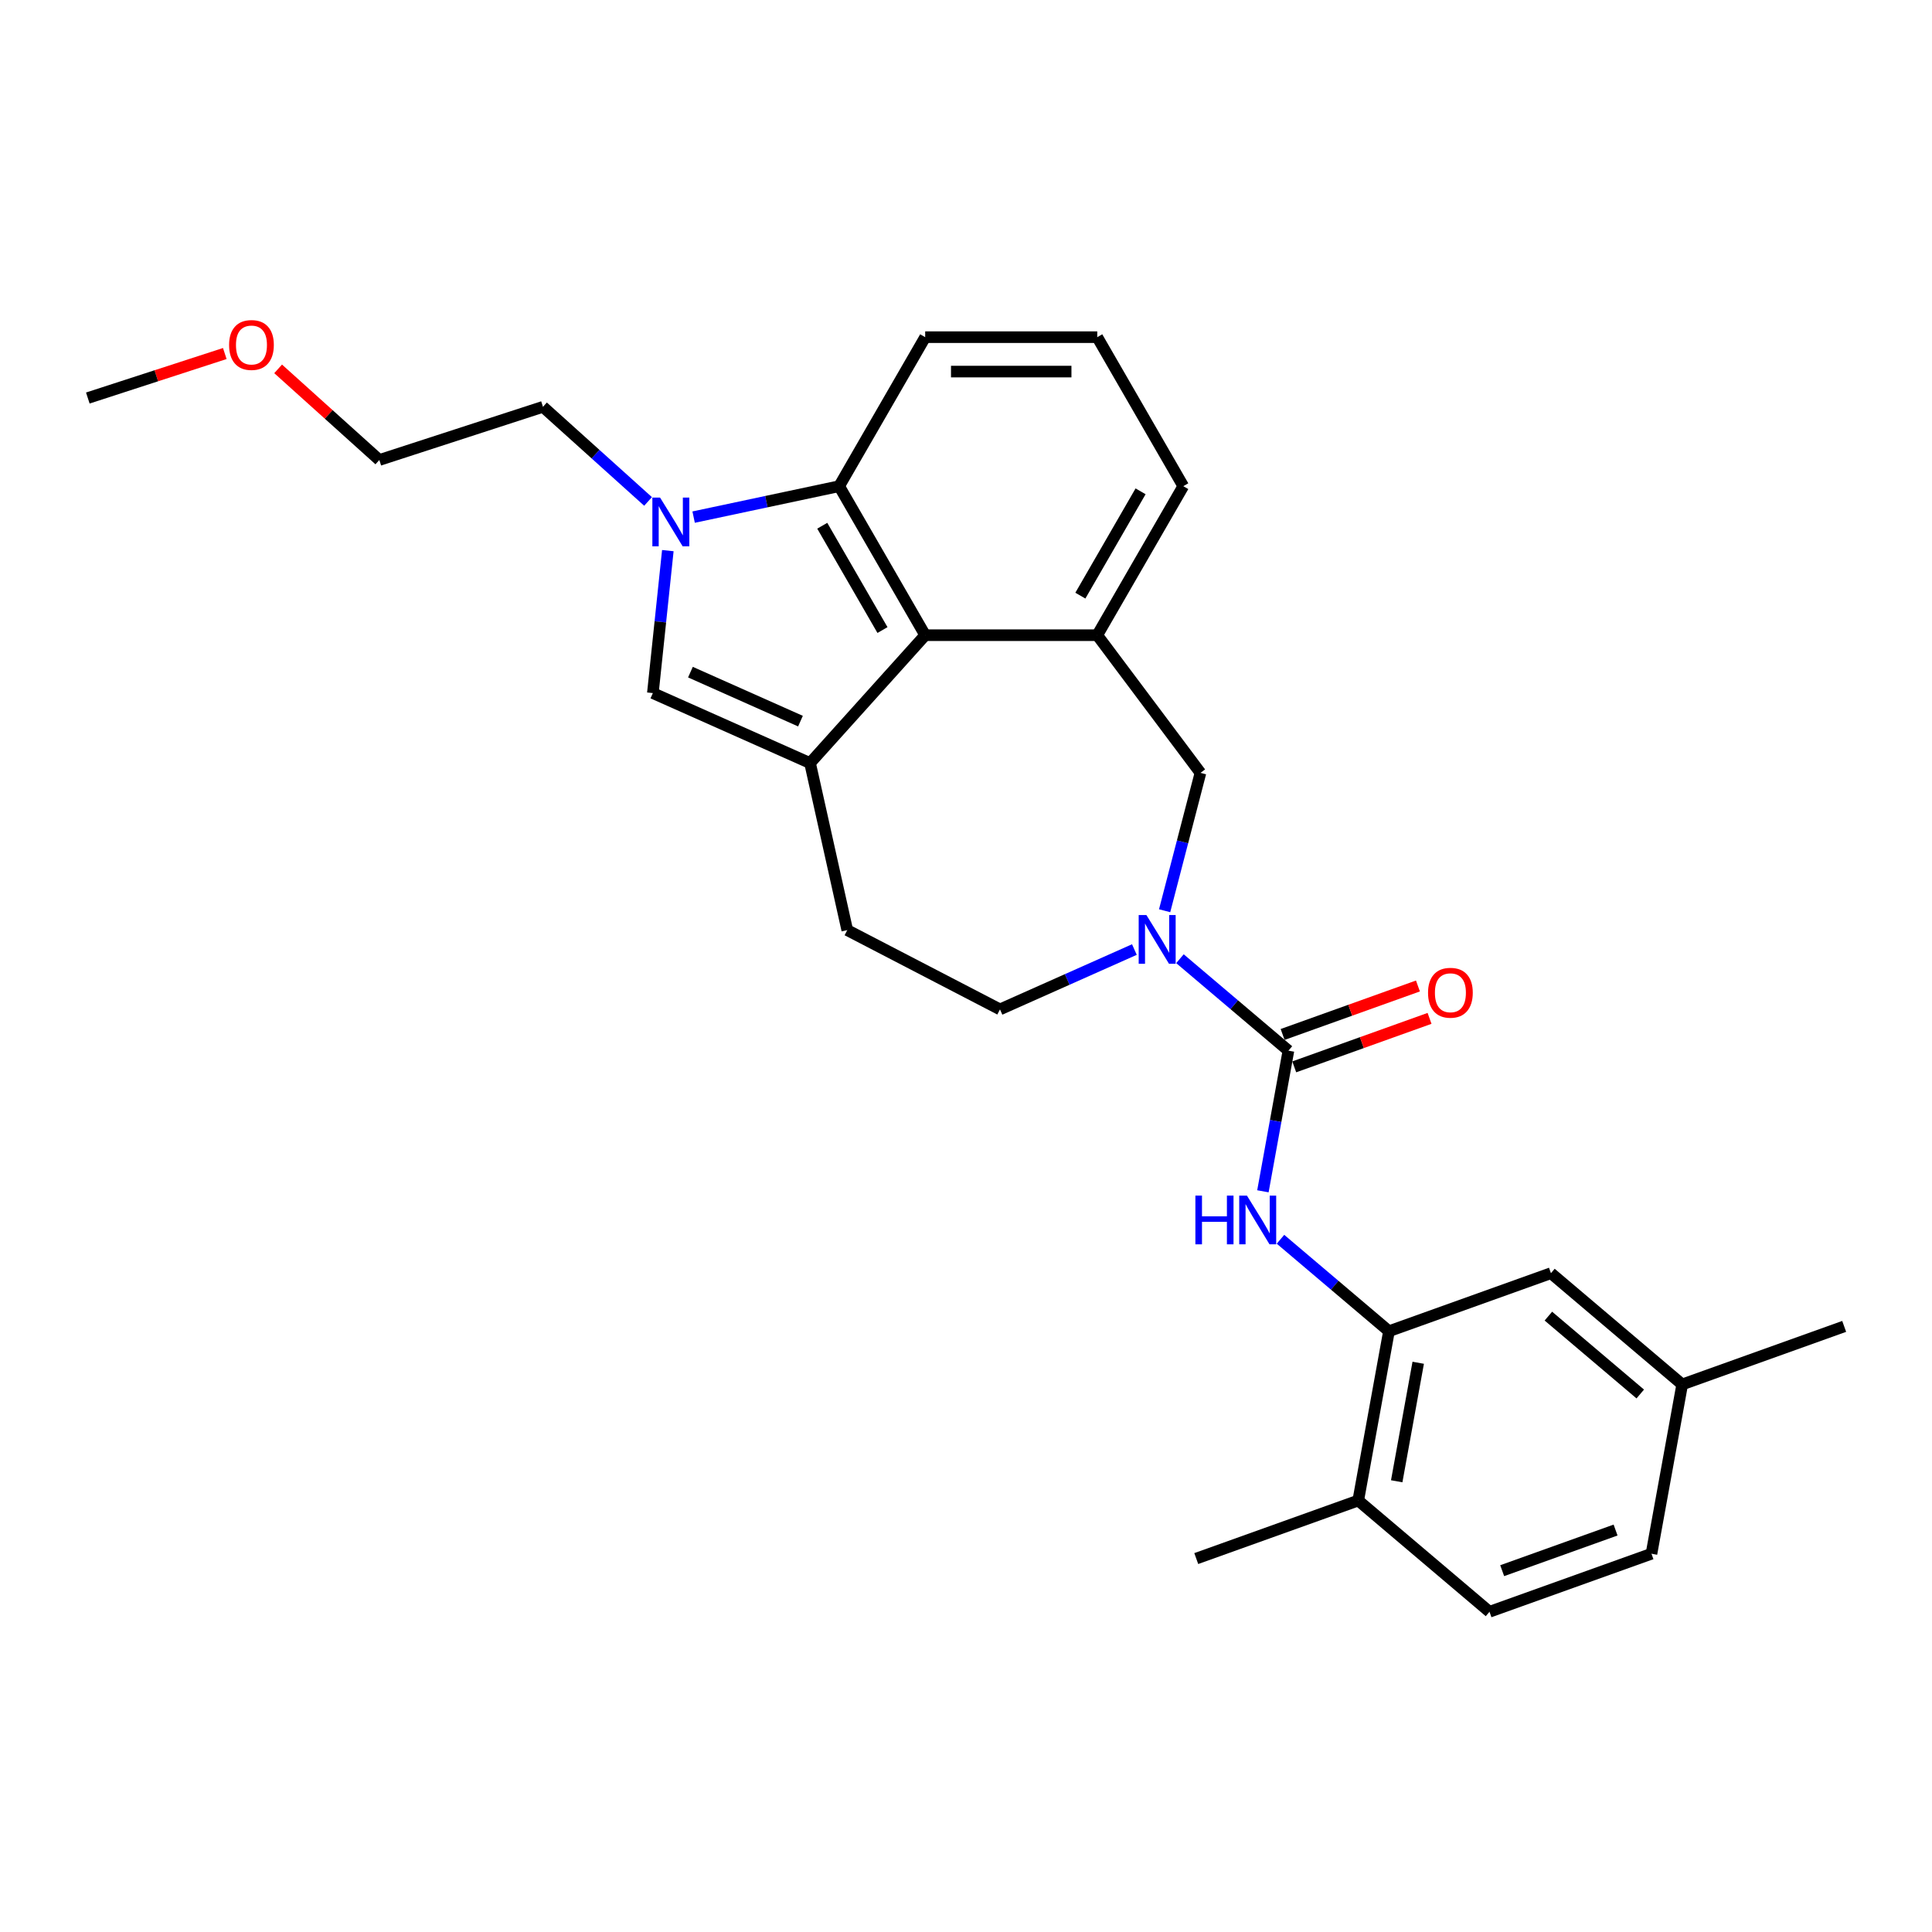 <?xml version='1.0' encoding='iso-8859-1'?>
<svg version='1.1' baseProfile='full'
              xmlns='http://www.w3.org/2000/svg'
                      xmlns:rdkit='http://www.rdkit.org/xml'
                      xmlns:xlink='http://www.w3.org/1999/xlink'
                  xml:space='preserve'
width='1000px' height='1000px' viewBox='0 0 1000 1000'>
<!-- END OF HEADER -->
<rect style='opacity:1.0;fill:#FFFFFF;stroke:none' width='1000' height='1000' x='0' y='0'> </rect>
<path class='bond-3' d='M 419.282,394.962 L 478.875,328.777' style='fill:none;fill-rule:evenodd;stroke:#000000;stroke-width:6px;stroke-linecap:butt;stroke-linejoin:miter;stroke-opacity:1' />
<path class='bond-4' d='M 419.282,394.962 L 337.92,358.738' style='fill:none;fill-rule:evenodd;stroke:#000000;stroke-width:6px;stroke-linecap:butt;stroke-linejoin:miter;stroke-opacity:1' />
<path class='bond-4' d='M 414.322,373.256 L 357.369,347.899' style='fill:none;fill-rule:evenodd;stroke:#000000;stroke-width:6px;stroke-linecap:butt;stroke-linejoin:miter;stroke-opacity:1' />
<path class='bond-10' d='M 419.282,394.962 L 438.54,481.433' style='fill:none;fill-rule:evenodd;stroke:#000000;stroke-width:6px;stroke-linecap:butt;stroke-linejoin:miter;stroke-opacity:1' />
<path class='bond-0' d='M 666.889,543.821 L 638.816,520.025' style='fill:none;fill-rule:evenodd;stroke:#000000;stroke-width:6px;stroke-linecap:butt;stroke-linejoin:miter;stroke-opacity:1' />
<path class='bond-0' d='M 638.816,520.025 L 610.742,496.229' style='fill:none;fill-rule:evenodd;stroke:#0000FF;stroke-width:6px;stroke-linecap:butt;stroke-linejoin:miter;stroke-opacity:1' />
<path class='bond-6' d='M 666.889,543.821 L 660.284,580.217' style='fill:none;fill-rule:evenodd;stroke:#000000;stroke-width:6px;stroke-linecap:butt;stroke-linejoin:miter;stroke-opacity:1' />
<path class='bond-6' d='M 660.284,580.217 L 653.679,616.613' style='fill:none;fill-rule:evenodd;stroke:#0000FF;stroke-width:6px;stroke-linecap:butt;stroke-linejoin:miter;stroke-opacity:1' />
<path class='bond-12' d='M 669.893,552.205 L 704.912,539.657' style='fill:none;fill-rule:evenodd;stroke:#000000;stroke-width:6px;stroke-linecap:butt;stroke-linejoin:miter;stroke-opacity:1' />
<path class='bond-12' d='M 704.912,539.657 L 739.93,527.109' style='fill:none;fill-rule:evenodd;stroke:#FF0000;stroke-width:6px;stroke-linecap:butt;stroke-linejoin:miter;stroke-opacity:1' />
<path class='bond-12' d='M 663.885,535.437 L 698.903,522.889' style='fill:none;fill-rule:evenodd;stroke:#000000;stroke-width:6px;stroke-linecap:butt;stroke-linejoin:miter;stroke-opacity:1' />
<path class='bond-12' d='M 698.903,522.889 L 733.921,510.341' style='fill:none;fill-rule:evenodd;stroke:#FF0000;stroke-width:6px;stroke-linecap:butt;stroke-linejoin:miter;stroke-opacity:1' />
<path class='bond-1' d='M 345.67,285.002 L 341.795,321.87' style='fill:none;fill-rule:evenodd;stroke:#0000FF;stroke-width:6px;stroke-linecap:butt;stroke-linejoin:miter;stroke-opacity:1' />
<path class='bond-1' d='M 341.795,321.87 L 337.92,358.738' style='fill:none;fill-rule:evenodd;stroke:#000000;stroke-width:6px;stroke-linecap:butt;stroke-linejoin:miter;stroke-opacity:1' />
<path class='bond-17' d='M 335.438,259.547 L 308.241,235.059' style='fill:none;fill-rule:evenodd;stroke:#0000FF;stroke-width:6px;stroke-linecap:butt;stroke-linejoin:miter;stroke-opacity:1' />
<path class='bond-17' d='M 308.241,235.059 L 281.044,210.571' style='fill:none;fill-rule:evenodd;stroke:#000000;stroke-width:6px;stroke-linecap:butt;stroke-linejoin:miter;stroke-opacity:1' />
<path class='bond-27' d='M 359.021,267.658 L 396.683,259.653' style='fill:none;fill-rule:evenodd;stroke:#0000FF;stroke-width:6px;stroke-linecap:butt;stroke-linejoin:miter;stroke-opacity:1' />
<path class='bond-27' d='M 396.683,259.653 L 434.345,251.648' style='fill:none;fill-rule:evenodd;stroke:#000000;stroke-width:6px;stroke-linecap:butt;stroke-linejoin:miter;stroke-opacity:1' />
<path class='bond-2' d='M 587.159,491.484 L 552.374,506.971' style='fill:none;fill-rule:evenodd;stroke:#0000FF;stroke-width:6px;stroke-linecap:butt;stroke-linejoin:miter;stroke-opacity:1' />
<path class='bond-2' d='M 552.374,506.971 L 517.589,522.459' style='fill:none;fill-rule:evenodd;stroke:#000000;stroke-width:6px;stroke-linecap:butt;stroke-linejoin:miter;stroke-opacity:1' />
<path class='bond-28' d='M 602.808,471.397 L 612.082,435.717' style='fill:none;fill-rule:evenodd;stroke:#0000FF;stroke-width:6px;stroke-linecap:butt;stroke-linejoin:miter;stroke-opacity:1' />
<path class='bond-28' d='M 612.082,435.717 L 621.357,400.038' style='fill:none;fill-rule:evenodd;stroke:#000000;stroke-width:6px;stroke-linecap:butt;stroke-linejoin:miter;stroke-opacity:1' />
<path class='bond-5' d='M 478.875,328.777 L 434.345,251.648' style='fill:none;fill-rule:evenodd;stroke:#000000;stroke-width:6px;stroke-linecap:butt;stroke-linejoin:miter;stroke-opacity:1' />
<path class='bond-5' d='M 456.77,326.114 L 425.598,272.123' style='fill:none;fill-rule:evenodd;stroke:#000000;stroke-width:6px;stroke-linecap:butt;stroke-linejoin:miter;stroke-opacity:1' />
<path class='bond-7' d='M 478.875,328.777 L 567.936,328.777' style='fill:none;fill-rule:evenodd;stroke:#000000;stroke-width:6px;stroke-linecap:butt;stroke-linejoin:miter;stroke-opacity:1' />
<path class='bond-20' d='M 434.345,251.648 L 478.875,174.518' style='fill:none;fill-rule:evenodd;stroke:#000000;stroke-width:6px;stroke-linecap:butt;stroke-linejoin:miter;stroke-opacity:1' />
<path class='bond-8' d='M 662.778,641.446 L 690.852,665.242' style='fill:none;fill-rule:evenodd;stroke:#0000FF;stroke-width:6px;stroke-linecap:butt;stroke-linejoin:miter;stroke-opacity:1' />
<path class='bond-8' d='M 690.852,665.242 L 718.925,689.038' style='fill:none;fill-rule:evenodd;stroke:#000000;stroke-width:6px;stroke-linecap:butt;stroke-linejoin:miter;stroke-opacity:1' />
<path class='bond-9' d='M 567.936,328.777 L 621.357,400.038' style='fill:none;fill-rule:evenodd;stroke:#000000;stroke-width:6px;stroke-linecap:butt;stroke-linejoin:miter;stroke-opacity:1' />
<path class='bond-19' d='M 567.936,328.777 L 612.467,251.648' style='fill:none;fill-rule:evenodd;stroke:#000000;stroke-width:6px;stroke-linecap:butt;stroke-linejoin:miter;stroke-opacity:1' />
<path class='bond-19' d='M 559.19,308.301 L 590.361,254.311' style='fill:none;fill-rule:evenodd;stroke:#000000;stroke-width:6px;stroke-linecap:butt;stroke-linejoin:miter;stroke-opacity:1' />
<path class='bond-13' d='M 718.925,689.038 L 703.023,776.668' style='fill:none;fill-rule:evenodd;stroke:#000000;stroke-width:6px;stroke-linecap:butt;stroke-linejoin:miter;stroke-opacity:1' />
<path class='bond-13' d='M 734.066,705.363 L 722.934,766.704' style='fill:none;fill-rule:evenodd;stroke:#000000;stroke-width:6px;stroke-linecap:butt;stroke-linejoin:miter;stroke-opacity:1' />
<path class='bond-14' d='M 718.925,689.038 L 802.766,658.995' style='fill:none;fill-rule:evenodd;stroke:#000000;stroke-width:6px;stroke-linecap:butt;stroke-linejoin:miter;stroke-opacity:1' />
<path class='bond-11' d='M 438.54,481.433 L 517.589,522.459' style='fill:none;fill-rule:evenodd;stroke:#000000;stroke-width:6px;stroke-linecap:butt;stroke-linejoin:miter;stroke-opacity:1' />
<path class='bond-15' d='M 703.023,776.668 L 770.961,834.255' style='fill:none;fill-rule:evenodd;stroke:#000000;stroke-width:6px;stroke-linecap:butt;stroke-linejoin:miter;stroke-opacity:1' />
<path class='bond-23' d='M 703.023,776.668 L 619.182,806.711' style='fill:none;fill-rule:evenodd;stroke:#000000;stroke-width:6px;stroke-linecap:butt;stroke-linejoin:miter;stroke-opacity:1' />
<path class='bond-16' d='M 802.766,658.995 L 870.704,716.582' style='fill:none;fill-rule:evenodd;stroke:#000000;stroke-width:6px;stroke-linecap:butt;stroke-linejoin:miter;stroke-opacity:1' />
<path class='bond-16' d='M 801.439,681.221 L 848.996,721.531' style='fill:none;fill-rule:evenodd;stroke:#000000;stroke-width:6px;stroke-linecap:butt;stroke-linejoin:miter;stroke-opacity:1' />
<path class='bond-30' d='M 770.961,834.255 L 854.802,804.212' style='fill:none;fill-rule:evenodd;stroke:#000000;stroke-width:6px;stroke-linecap:butt;stroke-linejoin:miter;stroke-opacity:1' />
<path class='bond-30' d='M 777.529,812.98 L 836.217,791.95' style='fill:none;fill-rule:evenodd;stroke:#000000;stroke-width:6px;stroke-linecap:butt;stroke-linejoin:miter;stroke-opacity:1' />
<path class='bond-18' d='M 870.704,716.582 L 854.802,804.212' style='fill:none;fill-rule:evenodd;stroke:#000000;stroke-width:6px;stroke-linecap:butt;stroke-linejoin:miter;stroke-opacity:1' />
<path class='bond-25' d='M 870.704,716.582 L 954.545,686.539' style='fill:none;fill-rule:evenodd;stroke:#000000;stroke-width:6px;stroke-linecap:butt;stroke-linejoin:miter;stroke-opacity:1' />
<path class='bond-24' d='M 281.044,210.571 L 196.342,238.092' style='fill:none;fill-rule:evenodd;stroke:#000000;stroke-width:6px;stroke-linecap:butt;stroke-linejoin:miter;stroke-opacity:1' />
<path class='bond-21' d='M 612.467,251.648 L 567.936,174.518' style='fill:none;fill-rule:evenodd;stroke:#000000;stroke-width:6px;stroke-linecap:butt;stroke-linejoin:miter;stroke-opacity:1' />
<path class='bond-29' d='M 478.875,174.518 L 567.936,174.518' style='fill:none;fill-rule:evenodd;stroke:#000000;stroke-width:6px;stroke-linecap:butt;stroke-linejoin:miter;stroke-opacity:1' />
<path class='bond-29' d='M 492.234,192.331 L 554.577,192.331' style='fill:none;fill-rule:evenodd;stroke:#000000;stroke-width:6px;stroke-linecap:butt;stroke-linejoin:miter;stroke-opacity:1' />
<path class='bond-22' d='M 143.961,190.928 L 170.152,214.51' style='fill:none;fill-rule:evenodd;stroke:#FF0000;stroke-width:6px;stroke-linecap:butt;stroke-linejoin:miter;stroke-opacity:1' />
<path class='bond-22' d='M 170.152,214.51 L 196.342,238.092' style='fill:none;fill-rule:evenodd;stroke:#000000;stroke-width:6px;stroke-linecap:butt;stroke-linejoin:miter;stroke-opacity:1' />
<path class='bond-26' d='M 116.352,182.984 L 80.903,194.502' style='fill:none;fill-rule:evenodd;stroke:#FF0000;stroke-width:6px;stroke-linecap:butt;stroke-linejoin:miter;stroke-opacity:1' />
<path class='bond-26' d='M 80.903,194.502 L 45.455,206.02' style='fill:none;fill-rule:evenodd;stroke:#000000;stroke-width:6px;stroke-linecap:butt;stroke-linejoin:miter;stroke-opacity:1' />
<path  class='atom-2' d='M 341.654 257.553
L 349.919 270.913
Q 350.739 272.231, 352.057 274.618
Q 353.375 277.004, 353.446 277.147
L 353.446 257.553
L 356.795 257.553
L 356.795 282.776
L 353.339 282.776
L 344.469 268.17
Q 343.436 266.46, 342.331 264.5
Q 341.263 262.541, 340.942 261.935
L 340.942 282.776
L 337.664 282.776
L 337.664 257.553
L 341.654 257.553
' fill='#0000FF'/>
<path  class='atom-3' d='M 593.375 473.623
L 601.64 486.982
Q 602.46 488.3, 603.778 490.687
Q 605.096 493.074, 605.167 493.217
L 605.167 473.623
L 608.516 473.623
L 608.516 498.845
L 605.06 498.845
L 596.19 484.239
Q 595.157 482.529, 594.052 480.57
Q 592.983 478.611, 592.663 478.005
L 592.663 498.845
L 589.385 498.845
L 589.385 473.623
L 593.375 473.623
' fill='#0000FF'/>
<path  class='atom-7' d='M 618.729 618.84
L 622.149 618.84
L 622.149 629.563
L 635.045 629.563
L 635.045 618.84
L 638.465 618.84
L 638.465 644.062
L 635.045 644.062
L 635.045 632.413
L 622.149 632.413
L 622.149 644.062
L 618.729 644.062
L 618.729 618.84
' fill='#0000FF'/>
<path  class='atom-7' d='M 645.411 618.84
L 653.676 632.199
Q 654.496 633.517, 655.814 635.904
Q 657.132 638.291, 657.203 638.433
L 657.203 618.84
L 660.552 618.84
L 660.552 644.062
L 657.096 644.062
L 648.226 629.456
Q 647.193 627.746, 646.088 625.787
Q 645.019 623.827, 644.699 623.222
L 644.699 644.062
L 641.421 644.062
L 641.421 618.84
L 645.411 618.84
' fill='#0000FF'/>
<path  class='atom-13' d='M 739.152 513.849
Q 739.152 507.793, 742.145 504.409
Q 745.137 501.025, 750.73 501.025
Q 756.323 501.025, 759.315 504.409
Q 762.308 507.793, 762.308 513.849
Q 762.308 519.977, 759.28 523.468
Q 756.252 526.924, 750.73 526.924
Q 745.173 526.924, 742.145 523.468
Q 739.152 520.012, 739.152 513.849
M 750.73 524.074
Q 754.577 524.074, 756.644 521.509
Q 758.746 518.908, 758.746 513.849
Q 758.746 508.898, 756.644 506.404
Q 754.577 503.874, 750.73 503.874
Q 746.883 503.874, 744.781 506.368
Q 742.714 508.862, 742.714 513.849
Q 742.714 518.944, 744.781 521.509
Q 746.883 524.074, 750.73 524.074
' fill='#FF0000'/>
<path  class='atom-23' d='M 118.579 178.57
Q 118.579 172.514, 121.571 169.13
Q 124.564 165.745, 130.157 165.745
Q 135.75 165.745, 138.742 169.13
Q 141.735 172.514, 141.735 178.57
Q 141.735 184.697, 138.707 188.189
Q 135.679 191.644, 130.157 191.644
Q 124.599 191.644, 121.571 188.189
Q 118.579 184.733, 118.579 178.57
M 130.157 188.794
Q 134.004 188.794, 136.07 186.229
Q 138.172 183.629, 138.172 178.57
Q 138.172 173.618, 136.07 171.125
Q 134.004 168.595, 130.157 168.595
Q 126.309 168.595, 124.207 171.089
Q 122.141 173.583, 122.141 178.57
Q 122.141 183.664, 124.207 186.229
Q 126.309 188.794, 130.157 188.794
' fill='#FF0000'/>
</svg>
